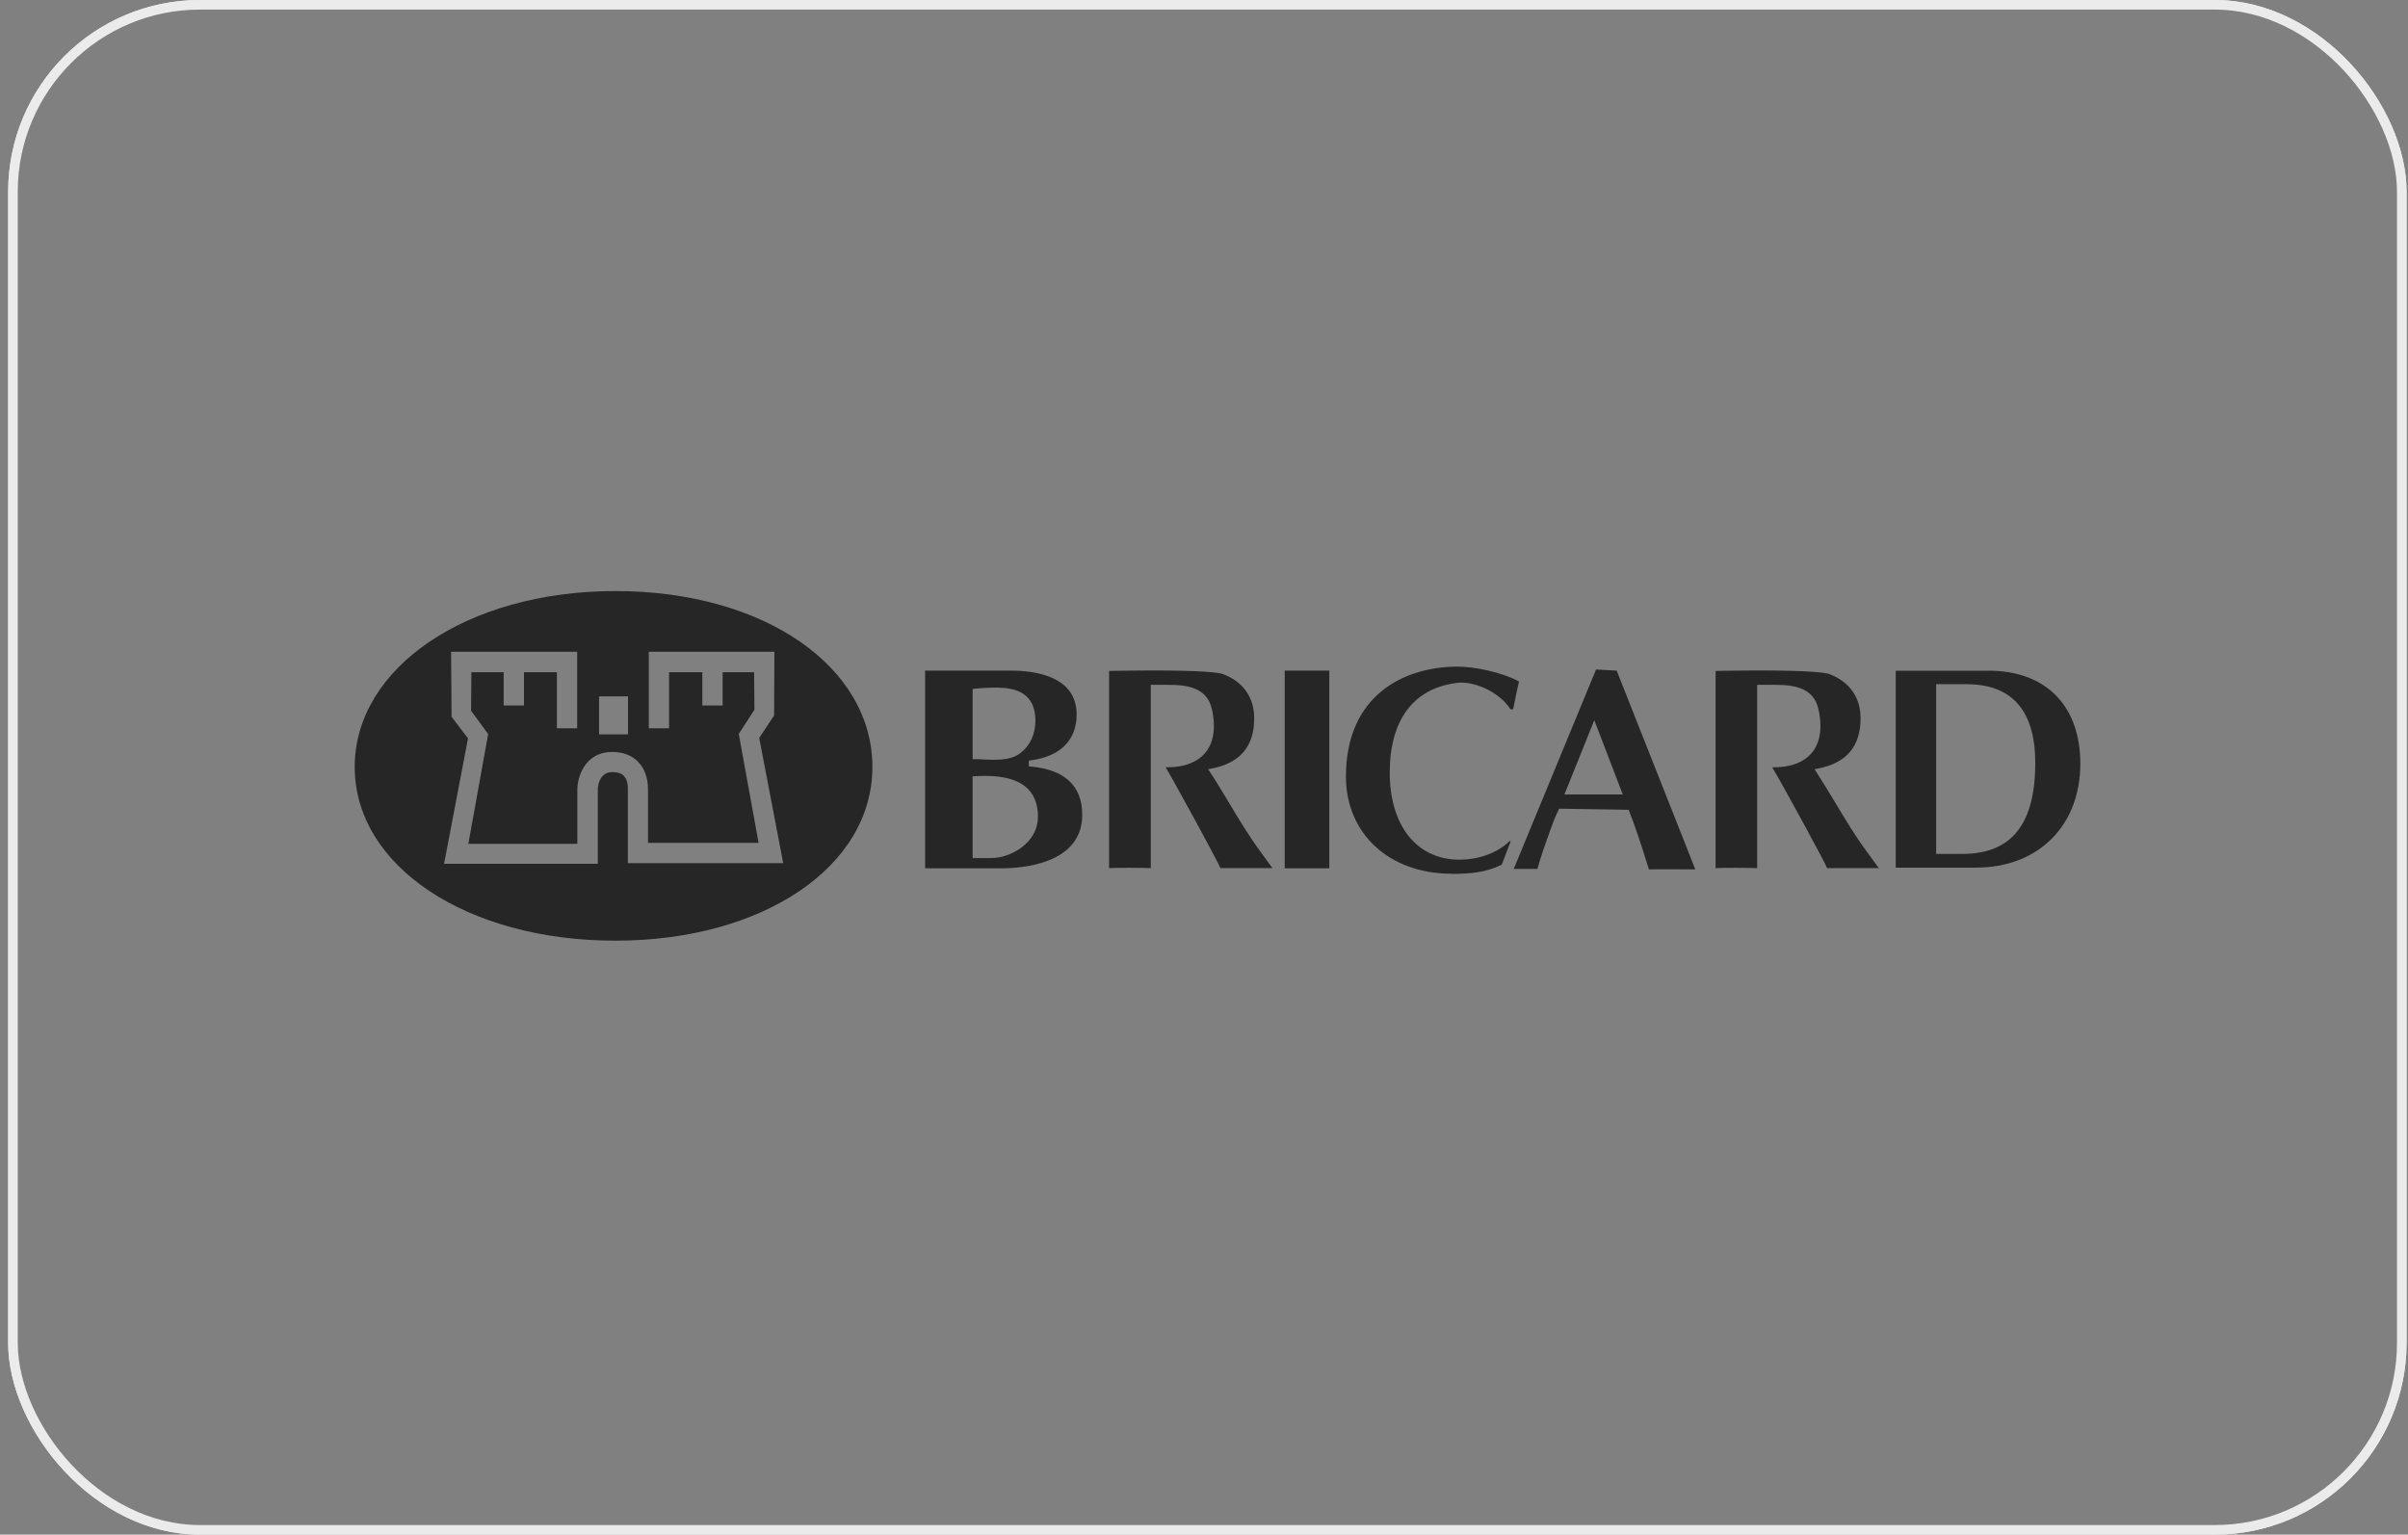 <svg width="251" height="160" viewBox="0 0 251 160" fill="none" xmlns="http://www.w3.org/2000/svg">
<rect x="0" y="0" width="251" height="160" fill="#808080" stroke="none"/>
<rect x="1.352" y="0.5" width="249" height="159" rx="19.5" stroke="#EBEBEB"/>
<rect x="1.102" y="0.25" width="249.5" height="159.5" rx="19.75" stroke="#EBEBEB" stroke-width="0.5"/>
<path d="M151.29 91.092C144.826 91.092 140.295 86.927 140.295 80.963C140.295 72.517 146.309 69.502 151.94 69.502C153.706 69.502 156.555 70.085 158.337 71.051C158.171 71.717 158.037 72.384 157.904 73.067L157.721 73.95H157.438C156.521 72.434 154.206 71.168 152.323 71.168C152.157 71.168 151.99 71.168 151.857 71.201C147.342 71.751 144.86 75.066 144.86 80.547C144.86 86.028 147.642 89.626 152.107 89.626C154.189 89.626 156.121 88.91 157.388 87.66L157.454 87.744L156.538 90.143C154.939 90.942 153.389 91.109 151.29 91.109V91.092ZM171.715 90.143C171.098 88.144 170.499 86.278 169.766 84.429L162.519 84.312C162.102 85.145 161.852 85.828 161.619 86.478C161.119 87.877 160.636 89.193 160.253 90.593C159.953 90.593 159.453 90.593 158.954 90.593C158.52 90.593 158.087 90.593 157.787 90.593L166.367 69.802L168.516 69.918L176.713 90.642C176.179 90.642 175.28 90.626 174.364 90.626C173.381 90.626 172.381 90.626 171.881 90.642L171.715 90.126V90.143ZM163.068 82.829H169.149L166.184 75.083L163.068 82.829ZM190.457 90.526C190.407 90.243 185.892 81.93 184.726 79.997H184.892C187.991 79.997 189.757 78.431 189.757 75.699C189.757 75.166 189.69 74.566 189.54 73.916C189.041 71.701 187.008 71.401 185.059 71.401H183.16V90.509C182.66 90.493 181.827 90.476 180.994 90.476C180.161 90.476 179.311 90.476 178.828 90.509V69.951C179.378 69.951 181.127 69.901 183.126 69.901C188.574 69.901 190.257 70.118 190.706 70.285C192.789 71.084 193.938 72.717 193.938 74.883C193.938 77.848 192.456 79.581 189.407 80.147L189.14 80.197L189.29 80.43C190.023 81.563 190.69 82.663 191.356 83.779C192.372 85.462 193.405 87.211 194.688 88.927L195.838 90.509H190.457V90.526ZM133.914 90.526V69.918H138.562V90.526H133.914ZM127.217 90.526C127.167 90.243 122.653 81.93 121.503 79.997H121.653C124.752 79.997 126.534 78.431 126.534 75.699C126.534 75.183 126.468 74.583 126.318 73.916C125.818 71.701 123.769 71.401 121.836 71.401H119.954V90.509C119.454 90.493 118.621 90.476 117.788 90.476C116.955 90.476 116.105 90.476 115.606 90.509V69.951C116.155 69.951 117.905 69.901 119.92 69.901C125.385 69.901 127.067 70.118 127.501 70.285C129.583 71.084 130.732 72.717 130.732 74.883C130.732 77.848 129.25 79.581 126.201 80.147L125.935 80.197L126.084 80.43C126.834 81.563 127.501 82.679 128.167 83.796C129.166 85.478 130.216 87.211 131.482 88.927L132.632 90.509H127.234L127.217 90.526ZM96.431 90.526V69.918H105.377C107.942 69.918 112.224 70.518 112.224 74.483C112.224 77.182 110.508 78.881 107.393 79.281H107.243V79.914H107.409C110.991 80.23 112.807 81.93 112.807 84.962C112.807 90.126 106.41 90.526 104.444 90.526H96.447H96.431ZM102.745 80.897C102.361 80.897 101.962 80.897 101.545 80.93H101.379V89.46H103.328C105.31 89.46 108.192 87.927 108.192 85.145C108.192 82.363 106.41 80.897 102.745 80.897ZM104.044 71.684C103.444 71.684 102.245 71.717 101.528 71.817H101.379V79.147H101.562C101.862 79.147 102.178 79.147 102.511 79.181C102.861 79.181 103.211 79.214 103.561 79.214C104.494 79.214 105.56 79.131 106.343 78.531C107.359 77.765 107.926 76.565 107.926 75.133C107.926 72.85 106.626 71.701 104.044 71.701V71.684ZM197.603 90.443V69.935H207.832C213.463 70.151 216.845 73.766 216.845 79.614C216.845 86.094 212.464 90.459 205.95 90.459H197.62L197.603 90.443ZM201.802 89.027H204.567C209.665 89.027 212.147 85.928 212.147 79.547C212.147 74.1 209.732 71.334 204.984 71.334H201.818V89.01L201.802 89.027Z" fill="#262626"/>
<path d="M64.145 98.073C48.652 98.073 36.974 90.293 36.974 79.964C36.974 69.635 48.652 61.622 64.145 61.622C79.638 61.622 90.934 69.502 90.934 79.964C90.934 90.426 79.422 98.073 64.145 98.073ZM47.069 74.733L48.785 76.982L46.286 90.06H62.313V82.263C62.313 81.98 62.479 80.497 63.812 80.497C64.378 80.497 64.795 80.63 65.045 80.914C65.445 81.347 65.445 82.046 65.445 82.18V89.993H81.638L79.139 76.932L80.688 74.6L80.721 67.953H67.627V75.932H69.743V70.085H73.208V73.55H75.324V70.085H78.606L78.639 74L77.006 76.516L79.072 87.877H67.544V82.28C67.544 81.897 67.527 80.514 66.577 79.498C65.911 78.764 64.962 78.398 63.795 78.398C61.03 78.398 60.214 80.914 60.18 82.246V87.977H48.819L50.884 76.532L49.102 74.1L49.135 70.085H52.5V73.55H54.616V70.085H58.048V75.932H60.164V67.953H47.019L47.069 74.766V74.733ZM62.446 76.566H65.461V72.6H62.446V76.566Z" fill="#262626"/>
</svg>
